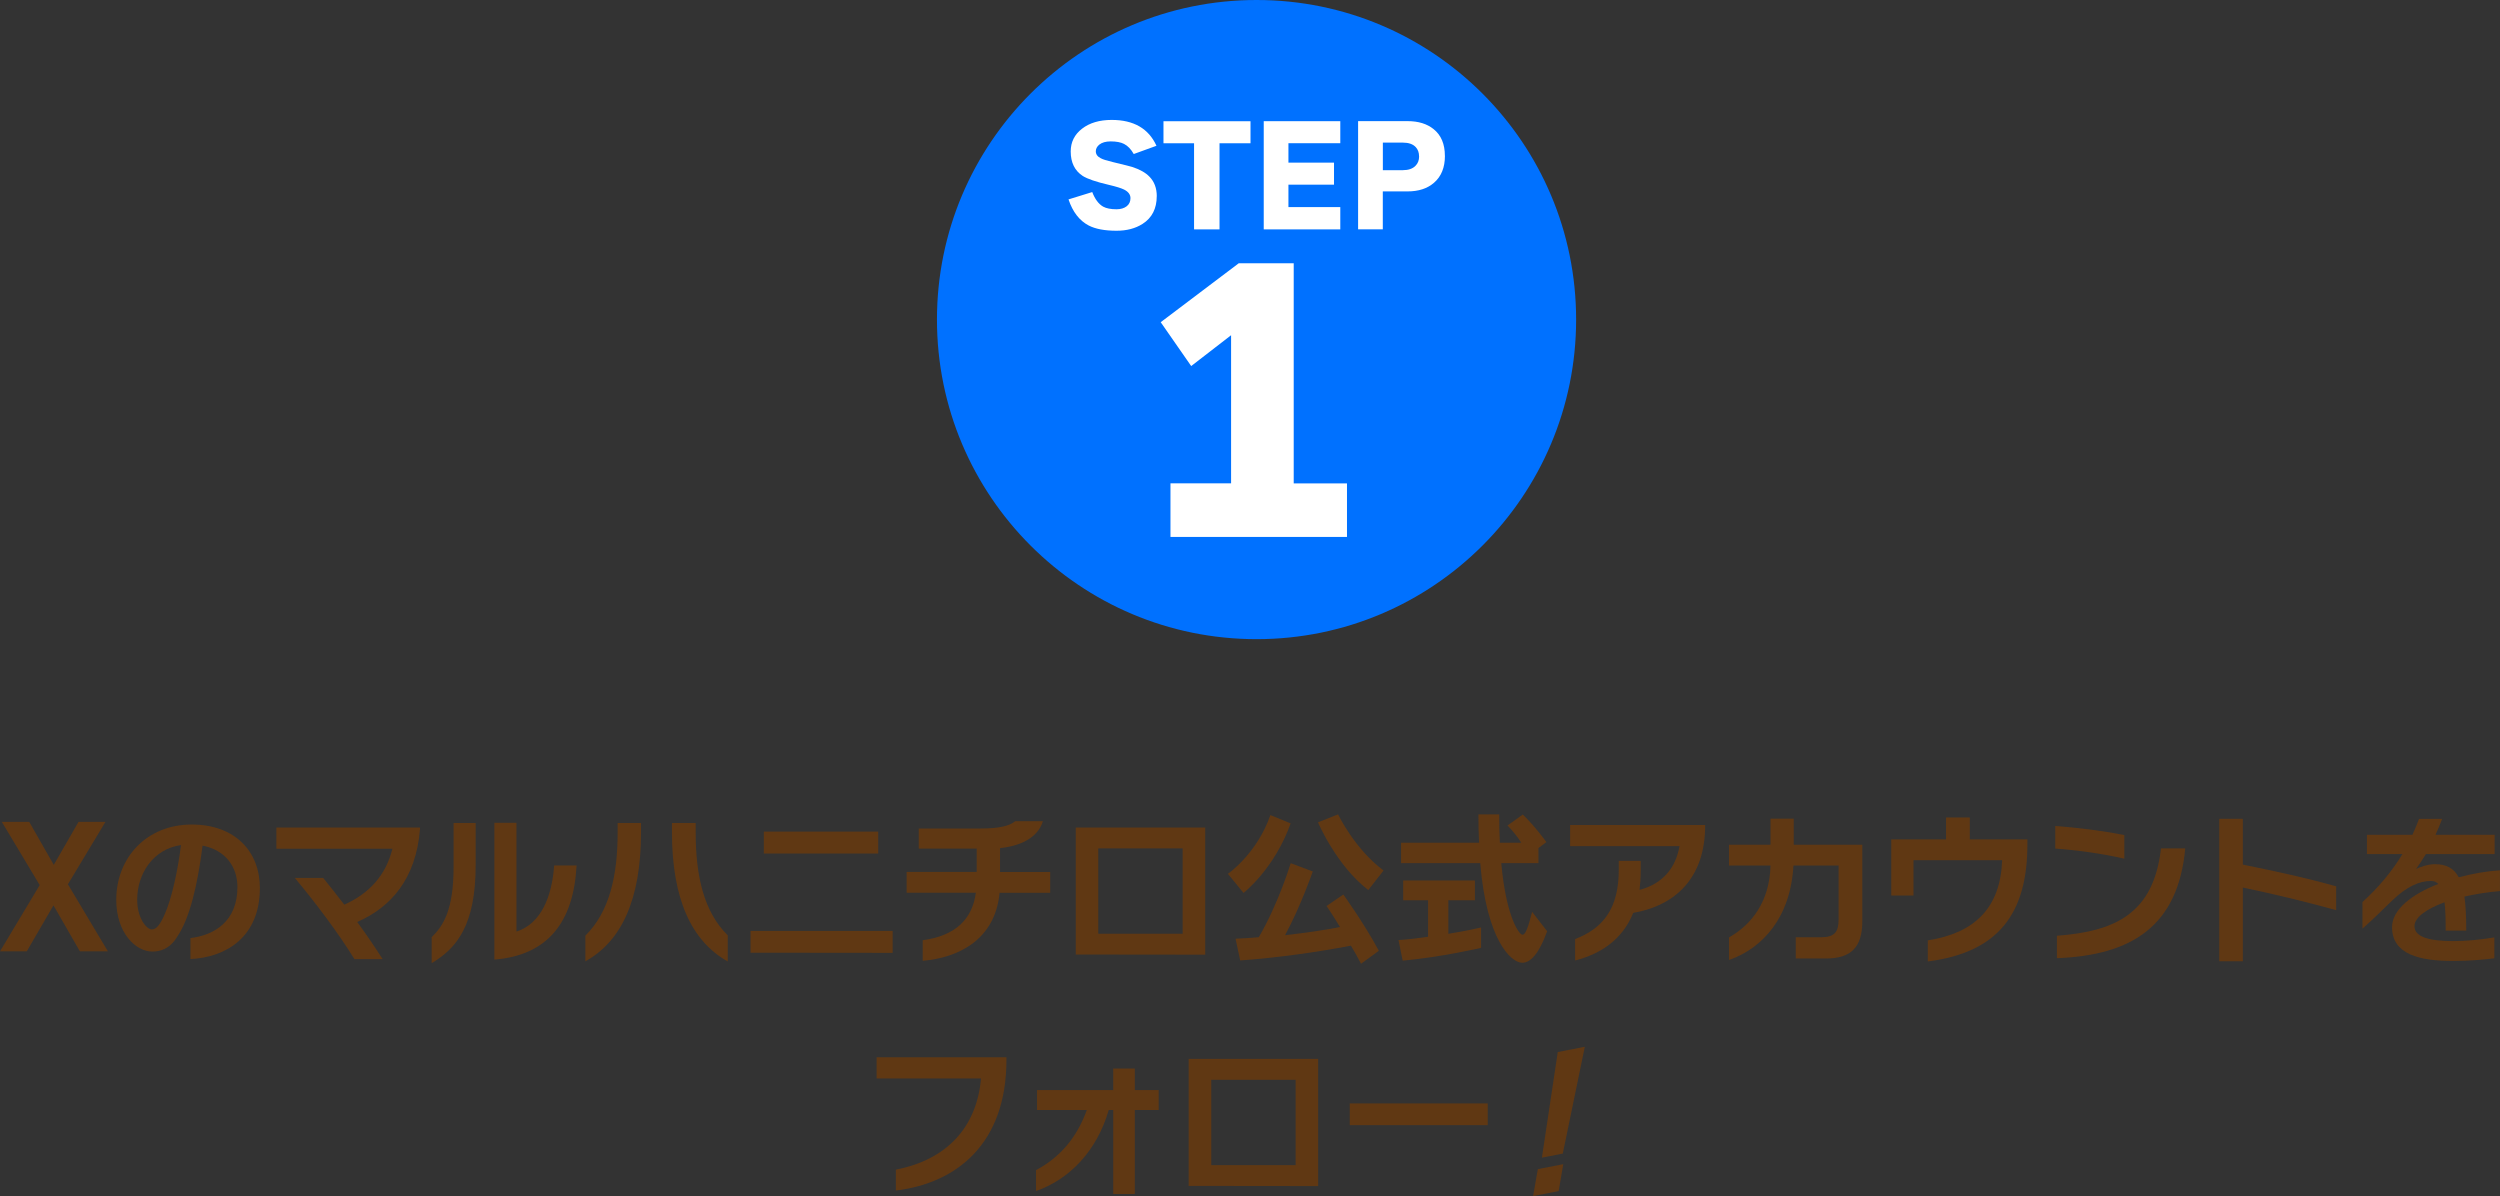 <?xml version="1.0" encoding="UTF-8"?><svg id="_レイヤー_2" xmlns="http://www.w3.org/2000/svg" viewBox="0 0 496.98 237.77"><rect x="0" y="0" width="496.98" height="237.77" fill="#333333" stroke="none"/><defs><style>.cls-1{fill:#fff;}.cls-2{fill:#603813;}.cls-3{fill:#0071ff;}</style></defs><g id="_デザイン"><path class="cls-2" d="M15.88,189.12l-5.25-9.14-5.31,9.14H0l7.89-13.17-7.53-12.57h5.45l4.88,8.55,4.92-8.55h5.35l-7.46,12.41,7.95,13.33h-5.58Z"/><path class="cls-2" d="M37.86,186.48c4.72-.56,9.34-3.3,9.34-10.13,0-3.99-2.31-7.33-6.93-8.25-.99,7.79-2.54,14.46-5.05,18.12-1.52,2.51-3.47,2.94-4.95,2.94-3.27,0-7.16-3.66-7.16-10.3,0-8.25,5.94-14.95,15.02-14.95,8.58,0,13.53,5.35,13.53,12.61,0,9.8-6.77,13.8-13.8,14.13v-4.16ZM27.27,178.85c0,3.7,1.88,5.91,2.9,5.91.73,0,1.49-.56,2.51-2.87,1.52-3.33,2.71-9.14,3.3-13.9-5.54.79-8.71,5.71-8.71,10.86Z"/><path class="cls-2" d="M70.46,190.67c-3.23-5.25-7.92-11.45-11.85-16.14h5.64c1.25,1.55,2.71,3.37,4.19,5.31,4.92-2.21,8.25-5.78,9.57-11.12h-23.07v-4.22h28.55v.33c-.79,9.9-5.81,15.55-12.48,18.45,1.91,2.61,3.7,5.25,5.05,7.39h-5.61Z"/><path class="cls-2" d="M85.81,186.31c2.24-2.21,4.36-5.25,4.36-13.99v-8.71h4.39v8.35c0,12.01-3.8,16.57-8.75,19.51v-5.15ZM98.28,163.57h4.39v21.62c4.85-1.55,7.06-6.9,7.49-13.14h4.46c-.59,11.32-5.78,17.86-16.34,18.71v-27.2Z"/><path class="cls-2" d="M116.38,185.98c4.82-4.75,6.4-12.01,6.4-20.43v-1.95h4.65v1.82c0,13.5-3.93,21.72-11.06,25.68v-5.12ZM144.67,191.13c-7.13-3.99-11.09-12.28-11.09-25.71v-1.82h4.72v1.98c0,8.38,1.55,15.61,6.37,20.36v5.18Z"/><path class="cls-2" d="M149.2,189.38v-4.32h28.25v4.36l-28.25-.03ZM151.84,169.68v-4.36h22.74v4.36h-22.74Z"/><path class="cls-2" d="M198.71,177.47c-.86,9.24-8.05,12.91-15.28,13.53v-4.09c6.34-.86,9.84-4.03,10.56-9.44h-13.76v-4.13h13.93v-4.65h-11.52v-3.99h12.31c3.6,0,5.74-.5,6.86-1.45h5.51c-1.02,3.33-4.49,4.92-8.52,5.35v4.75h9.97v4.13h-10.07Z"/><path class="cls-2" d="M213.85,189.75v-25.25h25.74v25.28l-25.74-.03ZM235.1,168.66h-16.77v16.96h16.77v-16.96Z"/><path class="cls-2" d="M244.09,173.71s5.78-3.96,8.45-11.68l4.03,1.65c-3.23,9.08-9.37,13.83-9.37,13.83l-3.1-3.8ZM270.56,191.59c-.63-1.22-1.35-2.54-2.01-3.6-6.73,1.29-14.36,2.38-22.01,2.94l-.92-4.32c1.62-.07,3.17-.17,4.62-.3,3.93-6.73,6.34-14.72,6.34-14.72l4.39,1.65s-2.34,6.8-5.51,12.67c4.29-.5,7.72-.99,10.92-1.62-1.55-2.57-2.67-4.19-2.67-4.19l3.33-2.28s4.19,5.81,7.06,11.19l-3.53,2.57ZM272.01,176.94c-6.4-4.92-10-13.47-10-13.47l3.99-1.58s3.27,6.87,9.04,11.16l-3.04,3.89Z"/><path class="cls-2" d="M294.42,188.43s-7.95,1.85-15.58,2.54l-.83-4.09c1.98-.13,3.89-.36,5.88-.66v-7.26h-4.95v-3.93h14.26v3.93h-5.28v6.67c3.43-.53,6.5-1.25,6.5-1.25v4.06ZM307.56,185.12c-1.58,4.39-3.27,6.27-4.95,6.27-2.24,0-7.1-4.55-8.35-19.8h-15.74v-4.06h15.51c-.1-1.98-.13-3.5-.13-5.64h4.13c0,2.24.03,3.63.13,5.64h4.26c-.63-1.02-1.68-2.34-2.74-3.43l3.04-2.18c2.44,2.34,4.69,5.48,4.69,5.48l-1.58,1.19v3h-7.39c.96,10.63,3.53,14.23,4.22,14.23.59,0,1.12-1.39,1.91-4.55l3,3.86Z"/><path class="cls-2" d="M313.12,186.68c5.58-2.15,8.68-6.07,8.68-13.8v-1.75h4.36v1.98c0,1.35-.1,2.61-.23,3.8,4.62-1.25,7.16-4.32,7.95-8.71h-21.75v-4.19h26.83v.83c-.3,10.79-7.06,15.41-14.29,16.63-2.11,5.25-6.4,8.15-11.55,9.47v-4.26Z"/><path class="cls-2" d="M356.98,190.54v-4.22h5.05c2.61,0,3.47-1.02,3.47-3.5v-10.76h-8.98c-.56,10.36-6.17,16.47-12.81,18.78v-4.49c4.46-2.51,8.09-7.1,8.25-14.29h-8.25v-4.13h8.25v-5.18h4.62v5.18h13.63v15.22c0,5.12-2.21,7.39-7.23,7.39h-6.01Z"/><path class="cls-2" d="M383.22,186.94c9.34-1.45,14.46-6.47,14.79-15.94h-17.62v7.03h-4.42v-11.16h10.89v-4.36h4.72v4.36h11.45v.99c0,13.86-5.88,21.49-19.8,23.27v-4.19Z"/><path class="cls-2" d="M422.3,170.7c-4.42-1.02-9.51-1.72-13.73-2.01v-4.49c4.19.3,9.31.92,13.73,1.81v4.69ZM408.9,186.02c11.49-.86,19.21-4.32,20.69-17.36h4.82c-1.42,15.41-10.59,21.25-25.51,21.82v-4.46Z"/><path class="cls-2" d="M464.41,180.93c-6.34-1.75-12.67-3.27-18.55-4.49v14.65h-4.69v-28.32h4.69v9.11c6.37,1.29,12.67,2.64,18.55,4.32v4.72Z"/><path class="cls-2" d="M495.86,190.5c-2.15.26-4.92.53-8.19.53-6.57,0-12.15-1.25-12.15-6.73,0-3.5,3.99-6.57,9.21-8.58-.4-.4-.86-.59-1.49-.59-2.38,0-4.85,1.19-7.56,3.76-1.39,1.29-3.53,3.53-6.04,5.71v-5.28c3.1-2.81,5.78-5.97,7.95-9.54h-7.06v-3.83h9.04c.5-1.06.92-2.11,1.32-3.17h4.59c-.43,1.12-.86,2.18-1.32,3.17h11.75v3.83h-13.66c-.66,1.09-1.32,2.05-1.95,2.97.59-.33,2.31-.96,3.73-.96,2.31,0,3.8.83,4.75,2.61,2.71-.73,5.51-1.22,8.19-1.39v4.13c-2.48.2-4.85.59-7.06,1.09.26,1.82.36,4.09.36,6.77h-4.09c0-2.21-.03-4.09-.23-5.64-3.56,1.32-5.97,3-5.97,4.75,0,2.24,3.2,2.97,7.69,2.97,2.64,0,5.28-.26,8.19-.73v4.16Z"/><path class="cls-2" d="M178.09,232.51c10.1-1.95,16.07-8.38,16.93-18.12h-20.76v-4.22h25.81v.56c0,16.54-9.8,24.46-21.98,25.94v-4.16Z"/><path class="cls-2" d="M221.3,237.36v-16.7h-.89c-2.31,7.99-7.66,13.73-14.46,16.11v-4.16c4.85-2.57,8.15-6.54,10.1-11.95h-9.9v-3.96h15.15v-4.29h4.29v4.29h4.75v3.96h-4.75v16.7h-4.29Z"/><path class="cls-2" d="M236.3,235.75v-25.25h25.74v25.28l-25.74-.03ZM257.56,214.66h-16.77v16.96h16.77v-16.96Z"/><path class="cls-2" d="M268.32,223.67v-4.32h27.43v4.32h-27.43Z"/><path class="cls-2" d="M304.77,237.77l.94-5.36,5.05-.98-.91,5.35-5.09.99ZM306.52,230.13l3.15-20.99,5.38-1.05-4.38,21.23-4.15.81Z"/><circle class="cls-3" cx="249.79" cy="63.53" r="63.53"/><path class="cls-1" d="M229.95,39c0,2.47-.94,4.31-2.82,5.51-1.43.91-3.15,1.36-5.17,1.36-2.35,0-4.19-.35-5.53-1.04-1.84-.96-3.18-2.69-4.02-5.19l4.72-1.46c.54,1.41,1.26,2.38,2.17,2.9.64.35,1.53.52,2.66.52.83,0,1.5-.2,2.01-.59s.76-.94.76-1.63-.43-1.28-1.28-1.7c-.56-.28-1.57-.59-3.05-.94-2.52-.59-4.25-1.18-5.17-1.77-1.58-1.04-2.38-2.66-2.38-4.86,0-1.86.75-3.37,2.26-4.53,1.5-1.16,3.47-1.74,5.89-1.74,4.37,0,7.33,1.71,8.9,5.14l-4.52,1.64c-.54-.96-1.18-1.63-1.93-2.01-.64-.33-1.53-.5-2.66-.5-.97,0-1.73.22-2.27.65-.45.38-.68.82-.68,1.31,0,.59.32,1.05.97,1.38.4.23,1.19.48,2.38.76,2.31.56,3.6.88,3.86.97,1.51.49,2.65,1.12,3.42,1.91.99.99,1.49,2.3,1.49,3.92Z"/><path class="cls-1" d="M248.59,28.48h-6.16v17.12h-5.06v-17.12h-6.08v-4.38h17.3v4.38Z"/><path class="cls-1" d="M266.44,45.6h-15.22v-21.51h15.22v4.38h-10.31v3.86h9.06v4.38h-9.06v4.46h10.31v4.41Z"/><path class="cls-1" d="M287.24,30.98c0,2.31-.72,4.1-2.17,5.35-1.32,1.15-3.07,1.72-5.25,1.72h-4.93v7.54h-4.91v-21.51h9.84c2.14,0,3.86.53,5.17,1.59,1.5,1.2,2.24,2.97,2.24,5.3ZM282.1,31.09c0-.75-.22-1.36-.65-1.83-.56-.61-1.42-.91-2.58-.91h-3.97v5.48h3.97c1.11,0,1.95-.29,2.51-.86.49-.49.73-1.11.73-1.88Z"/><path class="cls-1" d="M267.78,106.74h-35.1v-10.66h12.05v-29.44l-7.93,6.13-6.06-8.72,15.52-11.72h10.92v43.76h10.59v10.66Z"/></g></svg>